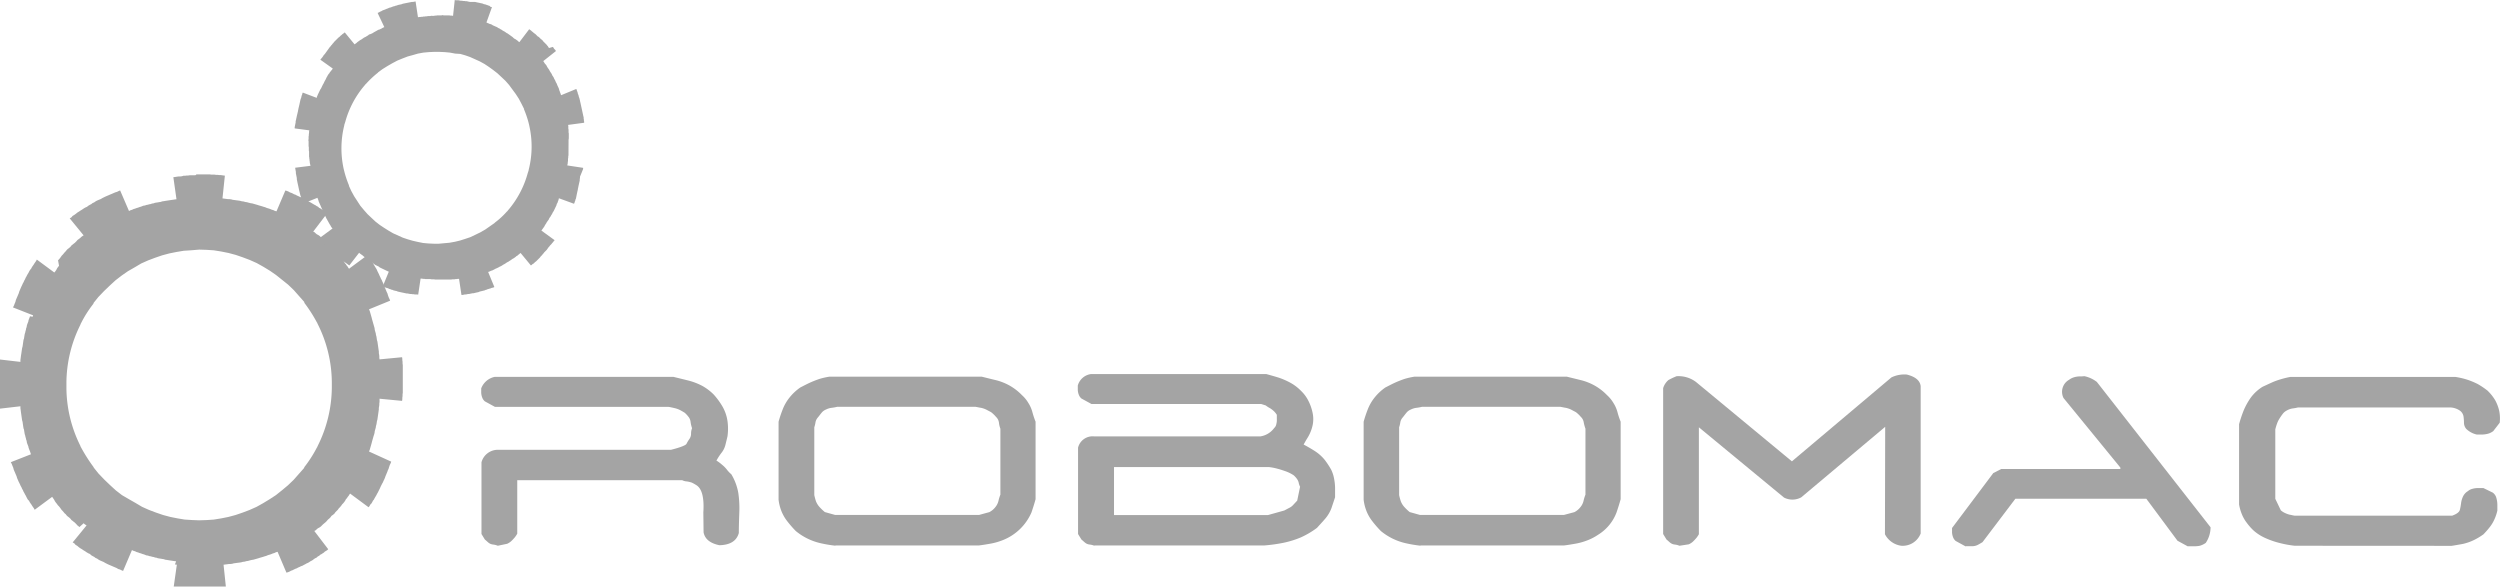 <svg xmlns="http://www.w3.org/2000/svg" width="250" height="58.651" viewBox="0 0 250 58.651"><g id="robomac-logo-color" transform="translate(-22.1 -19.5)"><path id="Path_51" data-name="Path 51" d="M41.714,92.5l-.168.024h-.48l-.144.024h-.144l-.168.024h-.168l-.144.048-.192.024H39.94l-.168.024-.144.024-.192.024.312,2.206-.192.024-.144.024-.168.024-.168.024-.144.024-.168.024-.144.024-.144.024-.168.024-.12.048-.168.024-.12.024-.168.024-.144.024-.12.048-.168.024-.12.048-.144.024-.168.048-.144.024-.12.048-.168.024-.12.048-.12.048-.168.048-.12.048-.168.048-.12.048-.168.048-.144.072-.168.048L35,96.1l-.887-2.062-.168.072-.144.072-.168.048-.168.072-.168.072-.168.072-.168.072-.168.072-.168.072-.144.072-.144.072-.168.1L32,94.97l-.168.072-.144.072-.168.12-.168.072-.12.1-.144.072-.168.1-.12.1-.168.072-.168.1-.144.1-.168.1-.144.1-.168.1-.144.12-.168.12-.168.1-.12.144-.168.1,1.391,1.7-.12.072-.1.072-.072.072-.12.1-.1.072-.1.072-.1.12-.072.072-.1.1-.1.072-.12.1-.1.072-.072.1-.1.1-.12.1-.1.072-.1.1-.072.1-.12.12-.1.12-.1.12-.1.1-.1.144-.072.1-.1.12-.1.1.1.551-.1.12-.1.144-.072.144-.1.144-.1.12-1.75-1.295-.072.144-.072.1-.1.144-.072.12-.072.1-.1.144-.072.144-.12.144-.072.12-.072.144-.072.12-.072.12-.072.144-.072.12-.072.168-.072.12-.072.168-.072.12-.072.168-.072.144-.072.168-.072.168-.072.168-.048.168-.072.168-.072.168-.072.168-.072.168-.048.192-.072.168-.072.192-.1.192,2.014.791-.048.144-.264-.048-.048.144-.048.12-.048.12-.024.144-.048.12-.048.12-.048.144-.024.168-.048.12-.024.144-.048.168-.024.12-.048.144-.024.144-.024.144-.024.168-.048.12-.024.168-.024.168-.024.168-.024.168-.048.168-.024.168-.024.168-.024.168-.024.144-.024.168-.024.192-.024.168v.192l-2.062-.24-.024.168v.168l-.024.168v.312l-.024.168v1.343h0v.264h0v1.343l.024.168v.312l.024.168v.168l.024.168,2.062-.24v.192l.024.168.024.192.024.168.024.168.024.168.024.168.024.168.048.168.024.168.024.168.024.168.024.144.048.12.024.168.024.144.024.144.048.144.024.12.048.168.024.12.048.12.024.168.048.144.048.12.048.12.024.12.048.144.048.12.048.12.048.144.048.144-2.014.791.1.192.072.192.072.168.048.192.072.168.072.168.072.168.072.168.048.168.072.168.072.168.072.144.072.144.072.168.072.12.072.168.072.12.072.168.072.12.072.144.072.12.072.144.072.144.072.12.12.12.072.144.1.144.072.1.072.12.1.144.072.1.072.144,1.75-1.295.1.144.1.144.072.144.1.144.1.12.1.144.1.1.1.12.072.1.1.144.1.1.1.12.1.12.12.1.072.1.1.1.1.072.12.1.1.1.072.1.1.072.12.1.1.072.1.1.072.072.1.12.1.072.1.1.432-.384.072.072.1.072.12.072-1.391,1.7.168.1.12.144.168.1.168.144.144.1.168.1.144.1.168.1.144.1.168.1.168.072.12.12.168.1.144.072.12.1.168.072.168.12.144.072.168.072.168.072.168.1.144.072.144.072.168.072.168.072.168.072.168.072.168.072.168.1.168.048.144.072.168.072.887-2.086.144.072.168.048.144.072.168.048.12.048.168.048.12.048.168.048.12.048.12.048.168.024.12.048.144.024.168.048.144.024.12.048.168.024.12.048.144.024.168.024.12.024.168.024.12.048.168.024.144.024.144.024.168.024.144.024.168.024.168.024-.12.312.192.024-.312,2.206.192.024.144.024.168.024h.168l.192.024.168.024h.168l.168.024H41l.144.024h.48l.168.024h1.295l.144-.024h.312l.168-.024h.168l.144-.024h.168l.168-.024.168-.024h.168l-.24-2.278.168-.024.192-.024.168-.024h.144l.192-.024.168-.048.192-.024.168-.024.192-.024.168-.024.168-.048.192-.024.168-.048.168-.024.168-.048.192-.048.168-.024.168-.048.168-.048.168-.048.144-.048.168-.048.168-.048.144-.048.168-.048.168-.072.168-.048.144-.048.168-.072.168-.048.144-.072.168-.048.887,2.086.168-.048.168-.072.12-.072.144-.048.144-.072.144-.072.144-.048.12-.072.168-.072.144-.072.144-.048.12-.072.144-.072.12-.072.168-.072.12-.072.1-.072.144-.072.12-.072.12-.1.12-.072.144-.072.1-.1.144-.072.1-.1.144-.072.1-.072.12-.072.1-.1.12-.072.12-.072.1-.1-1.391-1.822.144-.072.1-.1.12-.1.144-.072.144-.1.1-.1.12-.12.144-.12.12-.1.1-.1.12-.144.144-.12.12-.12.1-.144.144-.1.144-.12.1-.144.144-.144.1-.1.1-.144.12-.12.12-.144.1-.144.1-.1.1-.12.1-.144.072-.144.1-.1.072-.12.1-.12.072-.12.072-.1,1.846,1.367.1-.12.072-.144.12-.12.072-.12.072-.144.1-.12.072-.144.072-.12.1-.168.072-.144.072-.12.072-.144.072-.144.072-.144.072-.168.072-.144.072-.144.072-.12.072-.168.072-.144.072-.168.048-.144.072-.168.048-.12.072-.168.048-.144.072-.144.048-.168.048-.144.048-.12.072-.144.048-.144L59,120.147l.072-.168.048-.168.048-.168.048-.168.048-.168.048-.192.048-.168.048-.168.048-.168.048-.144.048-.168.024-.192.048-.168.048-.168.024-.168.048-.168.024-.144.024-.168.048-.168.024-.168.024-.168.024-.168.024-.168.024-.168.024-.168v-.168l.024-.12.024-.168v-.144l.024-.168v-.312l2.254.216.024-.168v-.144l.024-.168v-.168l.024-.168v-2.758l-.024-.168v-.168l-.024-.168v-.12l-.024-.168-2.254.216v0l-.024-.168V110.6l-.024-.168-.024-.12v-.168L59.962,110l-.024-.168-.024-.168-.024-.168-.024-.168-.024-.168L59.794,109l-.024-.168-.024-.168-.048-.168-.024-.168-.048-.168-.048-.168-.024-.192-.048-.168-.048-.168-.048-.168-.048-.168-.048-.168-.048-.192-.048-.168-.048-.168-.048-.168-.048-.168L59,105.928l2.11-.863-.048-.144-.072-.144-.048-.12-.048-.144-.048-.168-.072-.144-.048-.12-.072-.168-.048-.12-.072-.168-.048-.144-.072-.168-.072-.144L60.274,103l-.072-.12-.072-.168-.072-.144-.072-.168-.072-.144-.072-.144-.072-.168-.072-.12-.072-.12-.1-.168-.072-.12-.072-.144-.1-.12-.072-.144-.072-.12-.12-.12-.072-.144-.1-.12-1.846,1.367-.072-.1-.072-.12-.1-.12-.072-.12-.1-.1-.072-.144-.1-.144-.1-.12-.1-.1-.1-.144-.12-.144-.12-.12-.1-.144-.1-.1-.144-.144-.1-.12-.144-.144-.144-.1-.1-.144-.12-.12-.144-.12-.12-.12-.1-.1-.12-.1-.144-.12-.12-.12-.1-.1-.144-.1-.144-.072-.12-.1-.1-.1-.144-.072,1.391-1.822-.1-.1-.12-.072-.12-.072-.1-.1-.12-.072-.1-.072-.144-.072-.1-.1-.144-.072-.1-.072-.144-.072-.12-.072-.12-.072-.12-.072-.144-.072-.1-.072-.12-.072-.168-.072-.12-.072-.144-.072-.12-.072-.144-.048-.144-.072-.168-.072-.12-.072-.144-.048-.144-.072-.144-.072-.144-.048-.12-.072-.168-.072-.168-.048-.887,2.086-.168-.048-.144-.072-.168-.048-.168-.072-.144-.048-.168-.048-.168-.072-.168-.048-.144-.048-.168-.048-.168-.048-.144-.048-.168-.048-.168-.048-.168-.048-.168-.024-.192-.048-.168-.048-.168-.024-.168-.048-.192-.024-.168-.048-.168-.024-.192-.024-.168-.024-.192-.024-.168-.048-.192-.024h-.144l-.168-.024-.192-.024-.168-.024.24-2.278H44.52l-.168-.024-.168-.024h-.168l-.144-.024H43.7l-.168-.024h-.312l-.144-.024H41.714Zm.312,7.457.743.024.719.048.743.12.719.144.719.192.7.24.7.264.7.312.647.36.671.408.623.432.6.48.6.48.575.551.528.6.552.623H52.5a14.441,14.441,0,0,1,1.295,2.014v-.024l.072.168a13.12,13.12,0,0,1,1.415,5.8h0v.623h0a13.264,13.264,0,0,1-1.415,5.779l-.072.168v-.024a12.541,12.541,0,0,1-1.295,2.014h.048l-.552.623-.528.6-.575.551-.6.5-.6.48-.623.408-.671.408-.647.36-.7.312-.7.264-.7.24-.719.192-.719.144-.743.12-.719.048-.743.024L41.307,127l-.743-.048-.719-.12-.719-.144-.719-.192-.7-.24-.7-.264-.7-.312-.647-.384L35,124.919l-.7-.408-.623-.48-.575-.528-.575-.551-.575-.6-.5-.623h.024a16.282,16.282,0,0,1-1.295-2.038v.024l-.048-.144a13.12,13.12,0,0,1-1.391-5.731h0v-.623h0a13.12,13.12,0,0,1,1.391-5.731l.048-.144v.024a11.275,11.275,0,0,1,1.295-2.038h-.048l.5-.623.575-.6.575-.552.575-.528.623-.48.623-.432.671-.384.647-.384.7-.312.7-.264.7-.24.719-.192.719-.144.719-.12.743-.048Z" transform="translate(0 -55.496)" fill="#a4a4a4"></path><path id="Path_52" data-name="Path 52" d="M163.1,19.692h-.12l-.12-.024-.1-.024-.1-.024h-.12l-.12-.024h-.12l-.12-.024h-.12l-.12-.024-.12-.024h-.24l-.12-.024-.168,1.583-.144-.024h-.12l-.12-.024h-.551l-.12-.024-.1.024h-.432l-.1.024h-.12l-.1.024H159.1l-.1.024h-.216l-.1.024h-.12l-.1.024h-.12l-.1.024h-.12l-.12.024h-.12l-.1.024-.24-1.583-.12.024-.12.024h-.12l-.12.024-.12.024-.12.024-.12.024-.12.024-.12.024-.12.024-.1.024-.12.048-.12.024-.12.024-.1.024-.12.048-.12.024-.12.048-.12.024-.12.048-.12.048-.12.024-.12.048-.12.048-.12.048-.12.048-.12.048-.12.048-.12.072-.12.048-.12.072-.12.048.671,1.415-.1.048-.1.048-.072.048-.1.048-.1.048-.1.024-.1.048-.072.048-.1.048-.072.048-.1.048-.072.048-.072.048-.1.048-.1.048-.1.024-.1.048-.072.072-.1.048-.1.072-.1.048-.1.048-.1.072-.072.048-.1.072-.1.048-.1.072-.1.072-.1.072-.072.072-.1.072-.1.072-.983-1.2-.072.072-.072.048-.1.072-.072.072-.072.048-.072.072-.072.072-.1.072-.072.072-.072.072-.072.072-.072.072-.072.072-.072.072-.072.1-.072.072-.072.1-.072.072-.072.1-.072.072-.072.1-.072.1-.072.1-.072.1-.072.1-.072.1-.072.1-.1.1-.072.12-.072.1-.1.12-.1.12,1.247.887-.048.072-.048.072-.072.072-.048.072-.072.072-.048.1-.072.072-.048.072-.048.072-.048.1-.048.072-.048.1-.048.1-.048.1-.048.072-.048.1-.048.1-.048.1-.048.072-.048.1-.048.1-.048.1-.048.1-.072.1-.048.1-.048.1-.048.1-.048.1-.048.1-.048.12-.048.1-.024.12-1.391-.528-.048.1-.024.12-.048.1-.024.12-.024.1-.048.1-.024.1-.024.1-.024.12-.024.1-.024.12-.024.1-.024.1-.024.1-.024.1h0l-.048.24v.024l-.024.1h0l-.024.1-.024.1-.024.1-.024.1-.024.12-.024.1-.024.12-.024.1-.024.1v.12l-.024.1-.024.12-.024.12-.024.12v.12l1.463.192-.024.12v.12l-.024.144v.12l-.024.12v.24l-.024.12.024.12v.48l.024.1v.336l.024.1v.528l.024.1v.1l.024.1v.1l.024.1v.1l.024.1.024.1.024.1-1.535.192.024.144.024.144.024.12v.144l.024.12.024.12.024.12.024.12v.12l.024.12.024.12.024.12.024.1.024.12.024.1.024.12.024.1.024.12.024.1.024.1.024.1.024.1.024.1.024.1.048.12.024.1.024.1.048.1.024.1.048.12.024.072.024.1,1.439-.575.048.12.048.12.024.1.048.12.048.1.048.12.048.1.048.12.048.1.048.12.048.1.048.1.048.1.048.1.024.1.048.1.048.072.048.1.048.1.048.1.048.072.048.1.048.072.048.1.048.072.048.1.048.072.048.072.048.1.048.072.048.072.072.072-1.271.935.1.1.072.12.1.1.072.12.072.1.1.1.072.1.1.1.072.1.1.1.1.072.072.1.1.1.1.072.072.1.1.072.1.1.072.072.1.072.1.072.1.1.072.072.1.072.1.072.1.072.1.072.1.072.1.072.1.072.1.072.1.072.1.072.983-1.271.072.072.1.072.1.072.1.072.072.072.1.072.072.072.1.072.072.072.072.072.1.048.072.072.1.048.1.072.1.048.072.072.1.048.072.072.1.048.1.048.1.048.1.048.072.072.1.048.1.048.1.048.1.048.1.048.1.048.1.048.1.048.12.048-.6,1.463.12.048.1.048.1.048.12.024.12.048.1.048.1.024.1.048.12.024.1.048.1.024.1.024.12.024.1.048.12.024.1.024.1.024.12.024.12.024.1.024.12.024.1.024h.1l.12.024.12.024h.12l.12.024h.12l.12.024h.24l.1.024.24-1.607h.12l.144.024h.12l.1.024h.48l.144.024h.24l.12.024h1.583l.12-.024h.216l.12-.024h.12l.1-.024h.12l.24,1.607h.12l.12-.024.1-.024h.12l.1-.024.12-.024h.1l.1-.024.12-.024.1-.024h.1l.1-.024.1-.024.1-.024.12-.024.1-.024.1-.048.1-.024.1-.024.1-.024.1-.024.1-.024.1-.048.1-.024.1-.048.1-.024.072-.024.1-.024.1-.048.1-.024.1-.024.1-.048-.623-1.511.1-.024.1-.048.1-.048.1-.024.1-.048.1-.048.12-.072.12-.048.1-.048.1-.048.12-.072.12-.048.12-.072.1-.072.1-.048.12-.072.1-.072.12-.072.1-.048.1-.072.12-.072.1-.072.1-.072.1-.048.1-.072.1-.072.072-.072.1-.048.072-.072.1-.072.072-.072.072-.048,1.031,1.247.1-.072.072-.072.1-.048.072-.072.072-.072.1-.072.072-.072.072-.072.1-.1.072-.072.072-.072.072-.1.072-.072.072-.072.072-.1.072-.072.072-.1.072-.072.1-.1.072-.072.072-.1.048-.072.072-.1.072-.072.072-.1.072-.072.072-.072.072-.1.072-.072.048-.072.072-.072.048-.072-1.319-.959.072-.1.072-.1.072-.1.072-.1.048-.1.072-.12.072-.1.048-.1.072-.1.072-.1.072-.1.048-.12.072-.1.072-.1.048-.1.072-.1.048-.1.048-.1.072-.1.048-.1.048-.1.048-.1.048-.1.048-.1.048-.1.024-.12.048-.072.048-.1.024-.1.048-.1.024-.1.024-.1,1.511.551.048-.1.024-.1.048-.1.024-.12.048-.1.024-.12.024-.12.024-.12.024-.12.024-.1.024-.12.024-.1.024-.1v-.048l.024-.1.024-.12.024-.12.024-.1.024-.12.024-.1.024-.1.024-.12v-.12l.024-.12v-.12l.312-.767v-.12l-1.583-.24.024-.12.024-.1v-.12l.024-.1v-.216l.024-.12v-.12l.024-.12V33.479l.024-.144v-.48l-.024-.12v-.264l-.024-.12v-.24l-.024-.12,1.607-.216v-.1l-.024-.1v-.1l-.024-.1v-.12l-.024-.1-.024-.1-.024-.12-.024-.1-.024-.12-.024-.1-.024-.12-.024-.1-.024-.12-.024-.1-.024-.12-.024-.1-.024-.12-.024-.1-.024-.1-.024-.12-.024-.1-.024-.1-.048-.12-.024-.1-.024-.1-.048-.1-.024-.1-.024-.1-.048-.1-.024-.1-.048-.1-1.511.623-.048-.1-.024-.1-.048-.1-.024-.1-.048-.1-.024-.12-.048-.12-.048-.1-.048-.1-.048-.12-.048-.12-.072-.12-.048-.12-.048-.1-.072-.12-.048-.12-.072-.12-.072-.1-.048-.12-.072-.12-.072-.1-.072-.12-.048-.1-.072-.1-.072-.1-.072-.12-.048-.1-.072-.1-.072-.072-.072-.1-.048-.1-.072-.072,1.271-1.007-.048-.1-.072-.072-.072-.072-.048-.1-.072-.072L170.9,24.3l-.072-.072-.048-.1-.072-.072-.048-.072-.072-.072-.072-.072-.072-.072-.072-.072-.072-.072-.048-.072-.072-.072-.1-.072-.072-.072-.072-.072-.072-.072-.1-.048-.072-.072-.1-.1-.072-.072-.072-.048-.1-.072-.072-.072-.1-.072-.072-.072-.1-.072-.1-.072-.983,1.295-.1-.072-.072-.072-.1-.072-.1-.072-.1-.048-.1-.072-.1-.1-.1-.072-.1-.072-.1-.072-.1-.072-.1-.072-.1-.048-.1-.072-.1-.072-.1-.048-.12-.072-.1-.072-.1-.048-.1-.072-.12-.048-.1-.072-.1-.048-.12-.048-.1-.048-.12-.048-.1-.072-.12-.048-.1-.024-.1-.048-.12-.048-.1-.048.551-1.535-.12-.024-.1-.048L165,20.1l-.12-.024-.1-.048-.1-.024-.1-.048-.12-.024-.1-.024-.1-.048-.1-.024-.12-.024-.1-.024-.12-.024-.12-.024-.1-.024-.1-.024Zm-1.079,5.2.5.144.48.168.48.216.48.216.48.264.432.288.432.312.432.336.384.36.408.384.36.408.336.456.336.456.312.48.264.5.264.528h-.024a9.684,9.684,0,0,1,.528,1.607h0l.024.12a9.407,9.407,0,0,1-.048,4.244h0c-.024.072-.024.144-.048.216l-.072.216h0a9.547,9.547,0,0,1-1.99,3.741l-.072.1v-.024a8.068,8.068,0,0,1-1.247,1.151h.024l-.48.336-.48.336-.5.288-.5.24-.5.24-.5.168-.528.168-.5.12-.552.1-.528.048-.528.048h-.527l-.528-.024-.527-.048-.5-.1-.528-.12-.5-.144-.5-.168-.48-.216-.48-.216-.456-.264-.456-.288-.432-.288-.432-.336-.384-.36-.408-.384-.36-.408-.36-.432-.312-.48-.312-.48-.288-.528-.24-.528h.024a9.946,9.946,0,0,1-.528-1.631v.024l-.024-.12a9.544,9.544,0,0,1,.048-4.2h0c.024-.072.024-.144.048-.216l.072-.216h0a9.452,9.452,0,0,1,1.966-3.693l.072-.1v.024a9.639,9.639,0,0,1,1.247-1.175h-.024l.456-.336.5-.312.5-.288.5-.264.528-.216.5-.192.528-.144.5-.144.552-.1.528-.048.528-.024h.528l.527.024.528.048.528.1Z" transform="translate(-93.887)" fill="#a4a4a4"></path><path id="Path_53" data-name="Path 53" d="M224.455,193.581a1.772,1.772,0,0,0-.456-.12.852.852,0,0,1-.48-.192c-.12-.1-.24-.216-.36-.312l-.336-.552v-7.17a1.69,1.69,0,0,1,1.726-1.247h17.217c.959-.24,1.487-.456,1.559-.6a3.616,3.616,0,0,1,.288-.48.913.913,0,0,0,.168-.528,1.488,1.488,0,0,1,.1-.552,3.093,3.093,0,0,1-.144-.6,1.043,1.043,0,0,0-.168-.48,3.3,3.3,0,0,0-.408-.456q-.288-.18-.5-.288a2.45,2.45,0,0,0-.551-.192c-.216-.048-.432-.1-.6-.12H224.167l-1.007-.551a.913.913,0,0,1-.264-.384,1.548,1.548,0,0,1-.1-.456v-.456a1.847,1.847,0,0,1,1.343-1.151h17.888c.48.12.983.24,1.463.36a6.42,6.42,0,0,1,1.391.528,5.162,5.162,0,0,1,1.151.863,7.18,7.18,0,0,1,.911,1.247,4.12,4.12,0,0,1,.48,1.415,5.484,5.484,0,0,1,0,1.535c-.072.312-.144.6-.216.887a2.079,2.079,0,0,1-.408.791,6.48,6.48,0,0,0-.48.743,4.069,4.069,0,0,1,.551.408,3.02,3.02,0,0,1,.48.48,2.853,2.853,0,0,0,.456.48,5.408,5.408,0,0,1,.7,1.87,10.6,10.6,0,0,1,.1,1.966c-.024.7-.048,1.367-.048,2.038q-.324,1.187-1.942,1.223-1.4-.288-1.583-1.295l-.024-1.99q.144-2.23-.719-2.734a3.882,3.882,0,0,0-.432-.24,2.592,2.592,0,0,0-.5-.12,1.146,1.146,0,0,1-.456-.12H226.4v5.347a3.122,3.122,0,0,1-.24.36,4.933,4.933,0,0,1-.36.384,1.655,1.655,0,0,1-.408.264Z" transform="translate(-152.575 -119.506)" fill="#a4a4a4"></path><path id="Path_54" data-name="Path 54" d="M352.483,193.5a12.85,12.85,0,0,1-1.439-.24,5.968,5.968,0,0,1-2.518-1.223,10.439,10.439,0,0,1-.839-.959,4.117,4.117,0,0,1-.6-1.031,4.5,4.5,0,0,1-.288-1.151v-7.793a12.188,12.188,0,0,1,.408-1.223,4.484,4.484,0,0,1,.671-1.175,5.062,5.062,0,0,1,1.1-1.031c.288-.144.6-.312.911-.456s.624-.264.959-.384a7.5,7.5,0,0,1,1.055-.24h15.2c.48.12.959.24,1.463.36a5.633,5.633,0,0,1,1.367.551,5.416,5.416,0,0,1,1.2.935,3.349,3.349,0,0,1,.647.791,3.26,3.26,0,0,1,.408.935,8.52,8.52,0,0,0,.312.935v7.745c-.12.456-.264.887-.408,1.319a5.192,5.192,0,0,1-2.877,2.781,6.336,6.336,0,0,1-1.151.336c-.408.072-.815.144-1.223.192H352.483Zm15.394-3.357a1.81,1.81,0,0,0,.6-.5,1.53,1.53,0,0,0,.312-.623,3.835,3.835,0,0,1,.192-.623V181.8a2.434,2.434,0,0,1-.144-.6.947.947,0,0,0-.288-.575,3.2,3.2,0,0,0-.5-.48c-.192-.1-.36-.192-.5-.264a2.476,2.476,0,0,0-.5-.168c-.192-.024-.36-.072-.551-.1H352.651a4.42,4.42,0,0,1-.552.1,1.621,1.621,0,0,0-.551.168,1.08,1.08,0,0,0-.456.336c-.12.144-.24.312-.36.456a1.01,1.01,0,0,0-.24.48,2.592,2.592,0,0,1-.12.5v6.786a6,6,0,0,0,.168.623,1.9,1.9,0,0,0,.36.575,5.109,5.109,0,0,0,.527.5l1.031.288h14.387Z" transform="translate(-246.842 -119.43)" fill="#a4a4a4"></path><path id="Path_55" data-name="Path 55" d="M473.254,192.669a1.772,1.772,0,0,0-.456-.12.852.852,0,0,1-.48-.192c-.12-.1-.24-.216-.36-.312l-.336-.551v-8.632a1.5,1.5,0,0,1,1.63-1.127h16.593a2.106,2.106,0,0,0,1.391-.839.682.682,0,0,0,.216-.408,1.474,1.474,0,0,0,.048-.456v-.456a1.894,1.894,0,0,0-.288-.36,2.624,2.624,0,0,0-.408-.312,2.373,2.373,0,0,1-.408-.264l-.456-.144H472.967l-1.007-.551a.913.913,0,0,1-.264-.384,1.548,1.548,0,0,1-.1-.456v-.456a1.586,1.586,0,0,1,1.343-1.151h17.5c.432.12.863.24,1.247.36a7.325,7.325,0,0,1,1.2.528,4.573,4.573,0,0,1,1.055.815,3.579,3.579,0,0,1,.719.983,4.691,4.691,0,0,1,.408,1.151,3,3,0,0,1,.024,1.223,3.966,3.966,0,0,1-.552,1.367c-.12.192-.24.408-.36.623.36.192.743.408,1.151.671a4.226,4.226,0,0,1,.959.863,8.688,8.688,0,0,1,.647.983,3.467,3.467,0,0,1,.288.887,5.313,5.313,0,0,1,.1.911v.959l-.36,1.079a3.5,3.5,0,0,1-.6,1.031c-.288.336-.576.647-.863.959a8.6,8.6,0,0,1-1.583.935,9.487,9.487,0,0,1-1.774.551,16.077,16.077,0,0,1-1.918.264H473.254Zm18.991-3.525c.192-.1.36-.192.5-.264a1.236,1.236,0,0,0,.408-.312c.12-.12.24-.264.384-.408l.288-1.391a1.525,1.525,0,0,1-.144-.432,1.143,1.143,0,0,0-.192-.384,2.065,2.065,0,0,0-.312-.336,3.822,3.822,0,0,0-.767-.384c-.288-.1-.552-.192-.839-.264a5.485,5.485,0,0,0-.863-.168h-15.49v4.8h15.394Z" transform="translate(-341.717 -118.594)" fill="#a4a4a4"></path><path id="Path_56" data-name="Path 56" d="M596.483,193.5a12.852,12.852,0,0,1-1.439-.24,5.968,5.968,0,0,1-2.518-1.223,10.443,10.443,0,0,1-.839-.959,4.12,4.12,0,0,1-.6-1.031,4.5,4.5,0,0,1-.288-1.151v-7.793a12.164,12.164,0,0,1,.408-1.223,4.484,4.484,0,0,1,.671-1.175,5.063,5.063,0,0,1,1.1-1.031c.288-.144.6-.312.911-.456s.623-.264.959-.384a7.5,7.5,0,0,1,1.055-.24h15.2c.48.12.983.24,1.463.36a5.631,5.631,0,0,1,1.367.551,5.413,5.413,0,0,1,1.2.935,3.347,3.347,0,0,1,.647.791,3.259,3.259,0,0,1,.408.935,8.54,8.54,0,0,0,.312.935v7.745c-.12.456-.264.887-.408,1.319a4.474,4.474,0,0,1-1.87,2.254,5.026,5.026,0,0,1-1.007.528,6.334,6.334,0,0,1-1.151.336c-.408.072-.815.144-1.223.192H596.483Zm15.394-3.357a1.81,1.81,0,0,0,.6-.5,1.53,1.53,0,0,0,.312-.623,3.835,3.835,0,0,1,.192-.623V181.8a4.392,4.392,0,0,1-.168-.6.946.946,0,0,0-.288-.575,3.2,3.2,0,0,0-.5-.48c-.192-.1-.36-.192-.5-.264a2.475,2.475,0,0,0-.5-.168c-.192-.024-.36-.072-.552-.1H596.627a4.419,4.419,0,0,1-.552.1,1.62,1.62,0,0,0-.551.168,1.08,1.08,0,0,0-.456.336c-.12.144-.24.312-.36.456a1.009,1.009,0,0,0-.24.48,2.6,2.6,0,0,1-.12.5v6.786a5.957,5.957,0,0,0,.168.623,1.893,1.893,0,0,0,.36.575,5.106,5.106,0,0,0,.528.5l1.031.288h14.387Z" transform="translate(-432.335 -119.43)" fill="#a4a4a4"></path><path id="Path_57" data-name="Path 57" d="M717.331,192.783a1.772,1.772,0,0,0-.456-.12.852.852,0,0,1-.479-.192c-.12-.1-.24-.216-.36-.312l-.336-.551V177.029a1.724,1.724,0,0,1,.528-.815,6.894,6.894,0,0,1,.815-.384,2.9,2.9,0,0,1,1.942.575l9.591,7.937,9.951-8.392a2.967,2.967,0,0,1,1.535-.288c.863.216,1.319.6,1.391,1.151V191.56a1.929,1.929,0,0,1-1.942,1.223,2.162,2.162,0,0,1-1.63-1.151l.024-10.742-8.392,7.05a1.835,1.835,0,0,1-1.727.024l-8.512-7.026v10.694a3.107,3.107,0,0,1-.24.36,4.931,4.931,0,0,1-.36.384,1.654,1.654,0,0,1-.408.264Z" transform="translate(-527.286 -118.708)" fill="#a4a4a4"></path><path id="Path_58" data-name="Path 58" d="M837.567,193.418l-1.007-.551a.913.913,0,0,1-.264-.384,1.548,1.548,0,0,1-.1-.456v-.456l4.124-5.491.791-.408h11.917v-.144l-5.683-6.954a1.381,1.381,0,0,1,.551-1.822,1.617,1.617,0,0,1,.456-.24,2.22,2.22,0,0,1,.551-.1,3.712,3.712,0,0,0,.527-.024,3.1,3.1,0,0,1,1.247.576L862.049,191.5a2.84,2.84,0,0,1-.479,1.559,1.943,1.943,0,0,1-.6.288,2.633,2.633,0,0,1-.623.048h-.6l-1.007-.551-3.117-4.2H842.53l-3.285,4.34q-.288.18-.5.288a1.25,1.25,0,0,1-.552.12h-.623Z" transform="translate(-618.892 -119.271)" fill="#a4a4a4"></path><path id="Path_59" data-name="Path 59" d="M961.463,193.581a10.418,10.418,0,0,1-1.463-.264,8.17,8.17,0,0,1-1.415-.48,4.585,4.585,0,0,1-1.223-.767,5.485,5.485,0,0,1-.7-.791,3.662,3.662,0,0,1-.5-.887,4.559,4.559,0,0,1-.264-.935v-8.033a13.007,13.007,0,0,1,.456-1.367,6.852,6.852,0,0,1,.719-1.295,4.266,4.266,0,0,1,1.175-1.079c.312-.144.623-.288.887-.408a6.634,6.634,0,0,1,.911-.336,8.354,8.354,0,0,1,.983-.24h16.5a7.828,7.828,0,0,1,1.151.264,7.59,7.59,0,0,1,1.1.456,8.41,8.41,0,0,1,.959.647,4.647,4.647,0,0,1,.767.959,4.18,4.18,0,0,1,.408,1.079,3.871,3.871,0,0,1,.048,1.175l-.647.839a1.616,1.616,0,0,1-.456.24,2.411,2.411,0,0,1-.6.1h-.6a2.2,2.2,0,0,1-1.031-.551.929.929,0,0,1-.24-.623,5.119,5.119,0,0,0-.048-.647.916.916,0,0,0-.336-.551,1.825,1.825,0,0,0-1.007-.336H961.8a4.418,4.418,0,0,1-.552.1,1.685,1.685,0,0,0-.552.192,1.186,1.186,0,0,0-.456.384,5.117,5.117,0,0,0-.312.456,2.453,2.453,0,0,0-.24.5c-.072.192-.12.384-.168.551v6.954l.552,1.151a1.706,1.706,0,0,0,.408.264,2.553,2.553,0,0,0,.456.168c.144.024.312.072.5.1h15.778c.456-.168.719-.36.767-.6a5.562,5.562,0,0,0,.12-.671,2.216,2.216,0,0,1,.192-.647,1.26,1.26,0,0,1,.479-.528,1.133,1.133,0,0,1,.48-.24,2,2,0,0,1,.527-.072h.552l.935.456a.957.957,0,0,1,.36.528,2.625,2.625,0,0,1,.1.647v.623a4.556,4.556,0,0,1-.288.863,3.592,3.592,0,0,1-.456.767,8.954,8.954,0,0,1-.647.743,6.35,6.35,0,0,1-.959.575,4.978,4.978,0,0,1-1.1.384c-.408.072-.791.144-1.127.192Z" transform="translate(-709.89 -119.506)" fill="#a4a4a4"></path></g></svg>